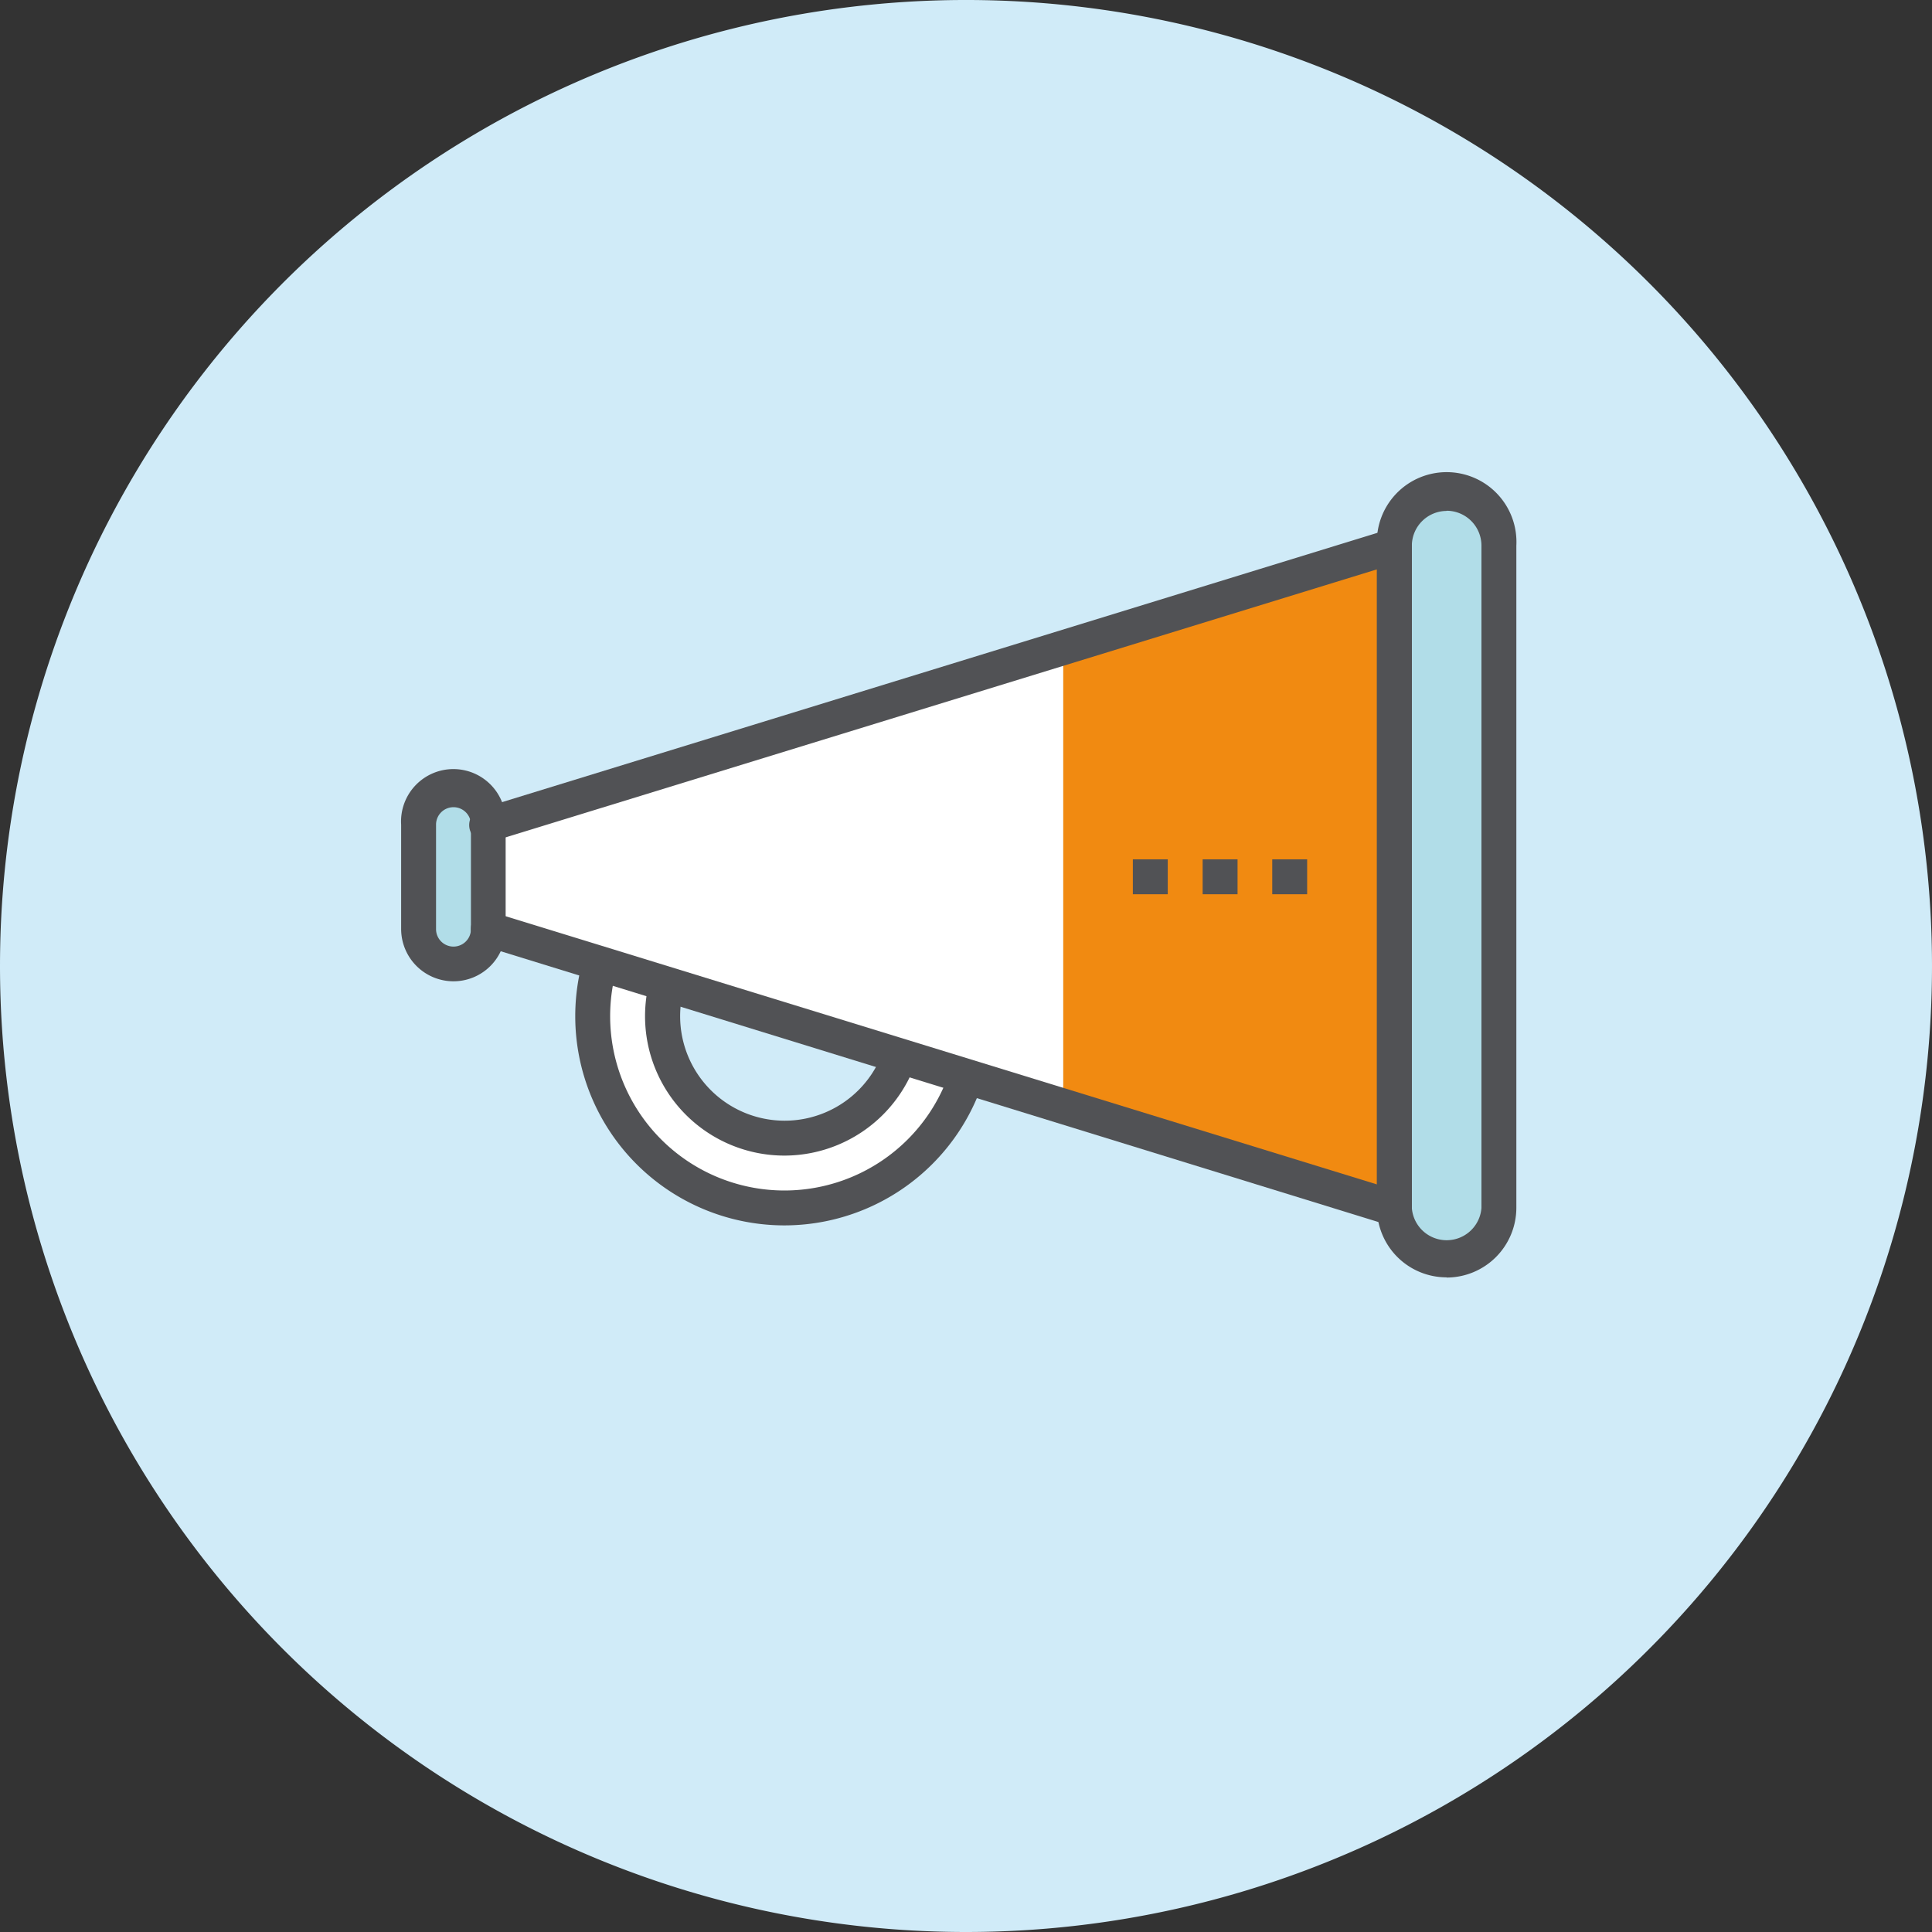 <?xml version="1.0"?>
<svg xmlns="http://www.w3.org/2000/svg" xmlns:xlink="http://www.w3.org/1999/xlink" viewBox="0 0 98.54 98.54" width="200" height="200"><rect x="0" y="0" width="98.54" height="98.54" fill="#333333" stroke="none"/><clipPath id="a" transform="translate(-.71 -1.17)"><path d="m.71 1.17h98.54v98.54h-98.54z"/></clipPath><g clip-path="url(#a)"><path d="m50 99.71a49.27 49.27 0 1 0 -49.29-49.27 49.27 49.27 0 0 0 49.29 49.27" fill="#d0ebf8" transform="translate(-.71 -1.17)"/><path d="m40.72 59.22a6.22 6.22 0 1 1 6.22-6.22 6.22 6.22 0 0 1 -6.22 6.22m0-16a9.78 9.78 0 1 0 9.78 9.78 9.76 9.76 0 0 0 -9.78-9.77" fill="#fff" transform="translate(-.71 -1.17)"/><path d="m40.72 47.67a5.33 5.33 0 1 0 5.34 5.33 5.33 5.33 0 0 0 -5.34-5.33m0 12.44a7.11 7.11 0 1 1 7.11-7.11 7.12 7.12 0 0 1 -7.11 7.11" fill="#515255" transform="translate(-.71 -1.17)"/><path d="m22.06 43.23a1.78 1.78 0 0 1 3.56 0v5.33a1.78 1.78 0 0 1 -3.56 0z" fill="#b1dde8" transform="translate(-.71 -1.17)"/><path d="m40.72 44.11a8.89 8.89 0 1 0 8.89 8.89 8.89 8.89 0 0 0 -8.89-8.89m0 19.56a10.67 10.67 0 1 1 10.67-10.67 10.68 10.68 0 0 1 -10.67 10.67" fill="#515255" transform="translate(-.71 -1.17)"/><path d="m77.16 29v33.78a2.67 2.67 0 0 1 -5.33 0v-33.78a2.67 2.67 0 1 1 5.33 0" fill="#b1dde8" transform="translate(-.71 -1.17)"/></g><path d="m24.9 42.05v5.34l29.33 9.02v-23.38z" fill="#fff"/><path d="m54.23 33.03v23.38l16.88 5.2v-33.77z" fill="#f18a11"/><g fill="#515255"><g clip-path="url(#a)"><path d="m71.83 63.67a1.09 1.09 0 0 1 -.26 0l-46.22-14.26a.89.89 0 0 1 .53-1.7l45.06 13.87v-31.37l-45.06 13.86a.89.89 0 1 1 -.53-1.69l46.22-14.22a.89.89 0 0 1 .79.13.91.91 0 0 1 .36.72v33.77a.9.9 0 0 1 -.36.71.87.87 0 0 1 -.53.18" transform="translate(-.71 -1.17)"/><path d="m23.84 42.34a.89.89 0 0 0 -.89.89v5.33a.89.89 0 0 0 1.78 0v-5.33a.89.89 0 0 0 -.89-.89m0 8.88a2.67 2.67 0 0 1 -2.67-2.66v-5.33a2.67 2.67 0 1 1 5.33 0v5.33a2.66 2.66 0 0 1 -2.66 2.66" transform="translate(-.71 -1.17)"/><path d="m74.49 27.23a1.78 1.78 0 0 0 -1.77 1.77v33.78a1.78 1.78 0 0 0 3.55 0v-33.78a1.78 1.78 0 0 0 -1.78-1.78m0 39.1a3.55 3.55 0 0 1 -3.55-3.55v-33.77a3.56 3.56 0 1 1 7.11 0v33.78a3.56 3.56 0 0 1 -3.56 3.55" transform="translate(-.71 -1.17)"/></g><path d="m57.78 43.83h1.78v1.78h-1.78z"/><path d="m61.34 43.83h1.78v1.78h-1.78z"/><path d="m64.89 43.83h1.78v1.78h-1.78z"/></g></svg>
